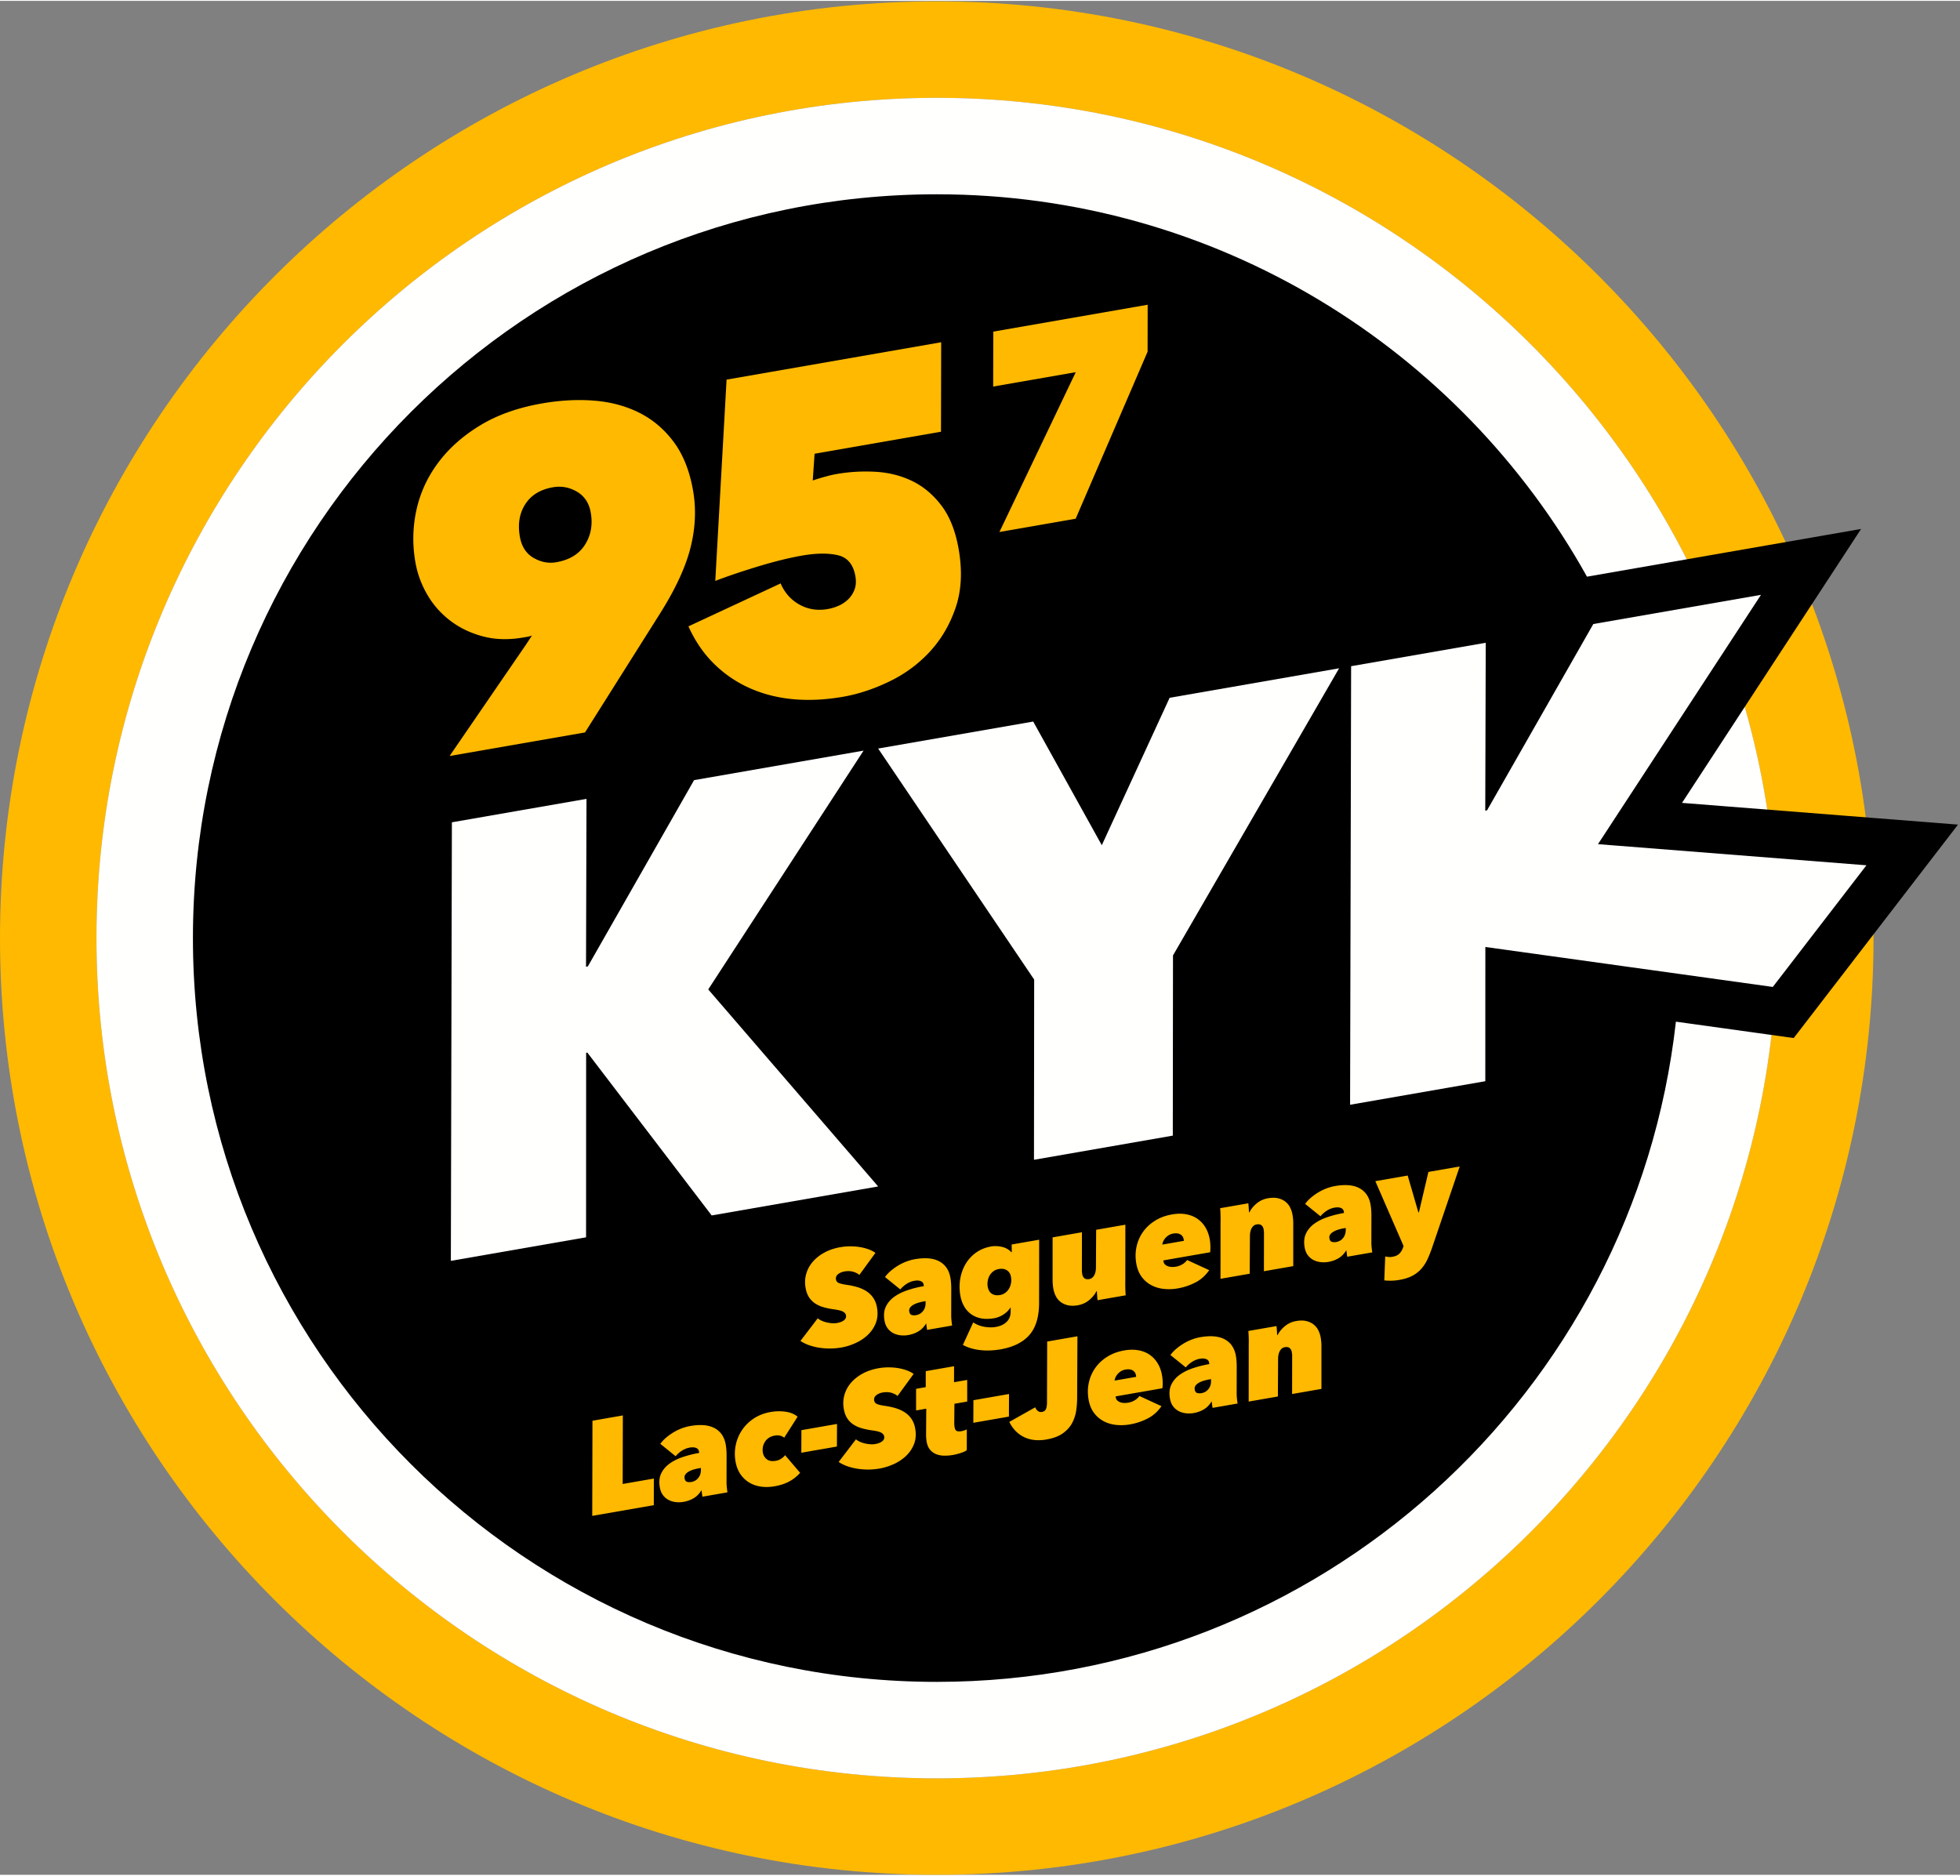 <svg xmlns="http://www.w3.org/2000/svg" class="station-logo" viewBox="0.0 0.0 570.0 545.0" width="323.249" height="309.359">
	<rect x="0.0" y="0.0" width="570.0" height="545.0" fill="#808080" stroke="none"/>
	<g fill="none" fill-rule="evenodd">
		<path d="M272.427 516.946c-134.748 0-244.374-109.627-244.374-244.375S137.679 28.198 272.427 28.198c134.749 0 244.374 109.625 244.374 244.373S407.176 516.946 272.427 516.946zm0-516.802C122.211.144 0 122.355 0 272.571 0 422.789 122.211 545 272.427 545c150.217 0 272.427-122.211 272.427-272.429C544.854 122.355 422.644.144 272.427.144z" fill="#FFB900"/>
		<path d="M272.427 28.198c-134.748 0-244.374 109.625-244.374 244.373s109.626 244.375 244.374 244.375c134.749 0 244.374-109.627 244.374-244.375S407.176 28.198 272.427 28.198" fill="#FFFFFE"/>
		<path d="M543.881 237.56l-54.725-4.308 52.08-79.671-79.715 13.881C424.57 101.129 353.746 56.251 272.427 56.251c-119.47 0-216.32 96.85-216.32 216.32 0 119.471 96.85 216.32 216.32 216.32 111.25 0 202.87-83.986 214.953-192.011l26.269 3.653 7.993 1.111 47.778-62.074-25.539-2.01" fill="#000"/>
		<path d="M249.915 370.535c-.519-.43-1.146-.744-1.884-.941-.737-.197-1.561-.217-2.471-.059-.709.124-1.32.387-1.835.788-.517.402-.72.921-.611 1.552.088.507.396.855.923 1.05.528.197 1.281.365 2.269.505 1.224.176 2.331.428 3.322.748.99.325 1.854.746 2.594 1.269a6.812 6.812 0 0 1 1.831 1.908c.482.75.809 1.631.986 2.643.299 1.718.179 3.251-.366 4.595a9.508 9.508 0 0 1-2.375 3.46 13 13 0 0 1-3.581 2.345 17.187 17.187 0 0 1-4.034 1.249 19.627 19.627 0 0 1-3.233.289 19.773 19.773 0 0 1-3.185-.228 16.735 16.735 0 0 1-2.961-.732 11.081 11.081 0 0 1-2.52-1.242l5.026-6.581c.367.303.787.553 1.266.757.478.204.968.359 1.467.466a9.75 9.75 0 0 0 1.503.208c.5.031.954.009 1.356-.061.886-.154 1.567-.423 2.05-.805.479-.382.672-.854.573-1.409-.078-.455-.371-.821-.875-1.099-.505-.276-1.395-.498-2.675-.667a20.894 20.894 0 0 1-2.896-.589 8.998 8.998 0 0 1-2.454-1.076 6.234 6.234 0 0 1-1.817-1.794c-.493-.734-.839-1.672-1.036-2.809-.243-1.391-.182-2.73.18-4.019a9.216 9.216 0 0 1 1.889-3.51c.898-1.055 2.03-1.956 3.397-2.702 1.368-.748 2.926-1.273 4.67-1.577.959-.167 1.921-.25 2.886-.248.965.004 1.887.076 2.774.222a13.96 13.96 0 0 1 2.494.64c.778.28 1.452.632 2.021 1.054l-4.668 6.4zm19.262 7.625l-.493.086c-.631.11-1.219.252-1.762.424a6.477 6.477 0 0 0-1.398.615c-.387.236-.687.51-.891.819-.209.311-.275.668-.206 1.071.102.583.349.922.746 1.024.393.1.807.114 1.237.039.834-.146 1.503-.536 2.005-1.17.5-.635.754-1.383.76-2.243l.002-.665zm7.453 3.977c-.006.574.025 1.156.087 1.742.064.589.125 1.049.181 1.376l-7.281 1.268a34.755 34.755 0 0 1-.129-.856 16.658 16.658 0 0 1-.113-.977l-.075.014c-.588.961-1.318 1.708-2.189 2.237-.872.527-1.877.892-3.014 1.091a7.897 7.897 0 0 1-2.176.067 6.158 6.158 0 0 1-2.077-.596 4.783 4.783 0 0 1-1.668-1.391c-.472-.608-.788-1.379-.95-2.316-.269-1.542-.142-2.873.379-3.992.521-1.119 1.32-2.071 2.394-2.86 1.072-.785 2.36-1.431 3.862-1.941a32.108 32.108 0 0 1 4.791-1.206 1.173 1.173 0 0 0-.005-.252l-.03-.171c-.088-.505-.376-.852-.865-1.041-.489-.189-1.087-.222-1.795-.099a6.227 6.227 0 0 0-2.27.883 8.205 8.205 0 0 0-1.863 1.636l-4.456-3.603a10.793 10.793 0 0 1 1.798-1.895 16.72 16.72 0 0 1 2.177-1.531 14.634 14.634 0 0 1 2.346-1.111 13.604 13.604 0 0 1 2.35-.644c3.034-.528 5.422-.313 7.166.648 1.741.961 2.807 2.553 3.195 4.776.162.936.244 2.004.244 3.199l-.014 7.545zm10.616-8.138c.053.303.153.625.305.962.15.339.364.626.639.865.278.239.632.42 1.071.536.436.12.957.127 1.566.02a3.471 3.471 0 0 0 1.58-.683 4.182 4.182 0 0 0 1.072-1.242 4.743 4.743 0 0 0 .545-1.581 5.149 5.149 0 0 0-.008-1.738c-.154-.885-.547-1.53-1.179-1.941-.632-.411-1.415-.535-2.35-.373-.659.114-1.21.346-1.657.698a4.098 4.098 0 0 0-1.07 1.26 4.704 4.704 0 0 0-.525 1.577 5.036 5.036 0 0 0 .011 1.64zm1.824 9.136c-1.389.243-2.643.251-3.764.032-1.12-.224-2.089-.633-2.91-1.233a7.152 7.152 0 0 1-2.02-2.285c-.526-.925-.89-1.968-1.093-3.131-.294-1.693-.299-3.335-.016-4.922.284-1.586.815-3.026 1.594-4.32a10.675 10.675 0 0 1 3.044-3.265c1.253-.883 2.7-1.466 4.345-1.754.959-.166 1.988-.13 3.086.109a5.336 5.336 0 0 1 2.792 1.563l.114-.018-.036-2.223 8.002-1.392-.024 18.486c-.025 4.042-.972 7.124-2.844 9.249-1.871 2.121-4.676 3.509-8.418 4.161-.935.162-1.9.266-2.896.308-.997.044-1.971.011-2.929-.096a16.072 16.072 0 0 1-2.73-.54 10.68 10.68 0 0 1-2.339-.981l3.001-6.539c.946.643 2.023 1.067 3.231 1.275 1.209.204 2.292.225 3.253.057.861-.149 1.57-.376 2.127-.683.56-.307 1.013-.664 1.358-1.076a3.67 3.67 0 0 0 .724-1.337c.137-.481.202-.979.188-1.497l.019-1.021-.114.021a5.953 5.953 0 0 1-.671.858 7.247 7.247 0 0 1-2.384 1.684 6.93 6.93 0 0 1-1.69.51zm38.193-8.76c.018.779.056 1.476.111 2.09l-8.193 1.427a34.833 34.833 0 0 1-.112-1.327 34.183 34.183 0 0 1-.071-1.298l-.151.027c-.441.911-1.132 1.76-2.077 2.548-.943.791-2.048 1.296-3.312 1.517-1.112.193-2.083.191-2.91-.002-.829-.194-1.537-.52-2.123-.979a4.892 4.892 0 0 1-1.388-1.692 7.57 7.57 0 0 1-.706-2.143 14.11 14.11 0 0 1-.165-1.28 13.847 13.847 0 0 1-.051-1.3v-12.348l8.53-1.485-.013 10.904a4.14 4.14 0 0 0 .026.719c.029.242.058.438.084.591.088.505.299.891.632 1.159s.803.348 1.411.243c.58-.102 1.046-.451 1.399-1.044.353-.595.53-1.404.535-2.419l.061-10.873 8.494-1.48-.013 16.532c-.017.498-.015 1.136.002 1.913zm17.004-13.746a.707.707 0 0 0-.004-.255l-.036-.212c-.111-.64-.436-1.115-.971-1.418-.535-.303-1.219-.383-2.055-.237-.53.092-.987.265-1.374.518a4.277 4.277 0 0 0-.966.843c-.26.308-.457.627-.596.956a3.34 3.34 0 0 0-.254.895l6.256-1.09zm-5.926 5.683a.916.916 0 0 0 .01.273c.075.429.249.755.523.983.273.225.588.393.946.5.357.106.732.158 1.122.154.39-.003.736-.029 1.04-.082a5.65 5.65 0 0 0 1.801-.644 4.653 4.653 0 0 0 1.456-1.292l6.413 2.948c-1.08 1.569-2.423 2.767-4.024 3.592a17.78 17.78 0 0 1-5.133 1.713 14.374 14.374 0 0 1-4.137.137c-1.344-.159-2.556-.535-3.635-1.128a8.365 8.365 0 0 1-2.749-2.431c-.751-1.027-1.258-2.301-1.523-3.818-.294-1.693-.269-3.334.08-4.918.352-1.584.98-3.014 1.891-4.296.911-1.278 2.076-2.359 3.499-3.246 1.422-.883 3.055-1.488 4.9-1.809 1.468-.256 2.817-.278 4.054-.062 1.235.215 2.324.637 3.267 1.267a8.004 8.004 0 0 1 2.366 2.48c.633 1.023 1.071 2.217 1.308 3.581.097.556.157 1.171.183 1.843.027.675-.001 1.304-.08 1.891l-13.578 2.364zm16.614-13.09a33.58 33.58 0 0 0-.111-2.093l8.19-1.425a36.307 36.307 0 0 1 .184 2.626l.152-.028c.441-.909 1.133-1.759 2.076-2.549.943-.79 2.048-1.294 3.313-1.513 1.111-.194 2.084-.193 2.91.001.829.193 1.536.518 2.126.976a4.965 4.965 0 0 1 1.387 1.693c.337.67.574 1.385.705 2.144.071.403.124.83.166 1.281.038.45.055.882.049 1.298v12.347l-8.532 1.486.017-10.903c.01-.236.001-.476-.029-.719a9.476 9.476 0 0 0-.082-.591c-.087-.505-.299-.892-.632-1.16-.334-.267-.804-.348-1.41-.242-.582.101-1.049.449-1.4 1.043-.354.598-.532 1.402-.536 2.42l-.062 10.873-8.495 1.479.014-16.53c.016-.498.017-1.136 0-1.914zm36.409 3.662l-.493.086c-.632.11-1.22.252-1.763.424a6.329 6.329 0 0 0-1.397.615c-.387.237-.689.509-.893.819-.208.31-.273.668-.204 1.07.101.584.35.922.744 1.024.394.102.808.115 1.238.04.834-.146 1.503-.537 2.004-1.171.5-.634.754-1.382.763-2.243l.001-.664zm7.452 3.977c-.006.574.026 1.156.087 1.743.066.588.125 1.047.182 1.375l-7.282 1.267c-.029-.174-.074-.46-.128-.856a16.846 16.846 0 0 1-.114-.975l-.075.011c-.589.963-1.318 1.708-2.188 2.238-.872.528-1.877.893-3.014 1.091a7.866 7.866 0 0 1-2.177.067 6.053 6.053 0 0 1-2.077-.597 4.763 4.763 0 0 1-1.668-1.388c-.472-.608-.787-1.38-.95-2.316-.269-1.542-.143-2.873.379-3.993.521-1.119 1.319-2.072 2.394-2.859 1.075-.787 2.36-1.433 3.862-1.943a32.09 32.09 0 0 1 4.792-1.206 1.233 1.233 0 0 0-.006-.252 5.913 5.913 0 0 1-.03-.171c-.088-.505-.376-.851-.865-1.041-.489-.187-1.087-.221-1.795-.098a6.187 6.187 0 0 0-2.269.883 8.206 8.206 0 0 0-1.864 1.635l-4.456-3.601a10.797 10.797 0 0 1 1.798-1.895 16.502 16.502 0 0 1 2.177-1.531 14.31 14.31 0 0 1 2.346-1.113c.809-.297 1.593-.51 2.35-.642 3.035-.529 5.422-.314 7.165.646 1.744.96 2.809 2.553 3.196 4.777.163.934.245 2.003.245 3.199l-.015 7.545zm9.361 1.26l-8.205-18.849 9.405-1.638 3.116 10.711.151-.026 2.763-11.735 9.101-1.584-7.88 23.176a38.004 38.004 0 0 1-1.446 3.708 11.666 11.666 0 0 1-1.827 2.857 9.224 9.224 0 0 1-2.595 2.036c-1.013.541-2.253.938-3.72 1.194-.909.158-1.754.241-2.536.246-.78.006-1.423-.026-1.931-.094l.272-6.963c.327.074.662.127 1.005.159.344.03.705.012 1.084-.054.936-.163 1.629-.485 2.079-.968a4.606 4.606 0 0 0 1.009-1.718l.155-.458zm-235.944 78.496l.067-27.675 8.835-1.539-.047 19.934 9.064-1.577-.018 7.74-17.901 3.117zm31.606-13.944l-.494.086c-.631.111-1.219.252-1.762.425a6.333 6.333 0 0 0-1.398.614c-.386.237-.687.511-.892.819-.208.31-.276.668-.205 1.071.1.583.349.923.745 1.024.394.102.807.114 1.238.039.834-.146 1.503-.537 2.005-1.171.499-.633.753-1.382.76-2.242l.003-.665zm7.452 3.978c-.006.574.025 1.155.087 1.743.064.588.125 1.046.181 1.374l-7.281 1.269a34.545 34.545 0 0 1-.129-.858 16.618 16.618 0 0 1-.113-.975l-.075.013c-.588.961-1.319 1.706-2.189 2.237-.872.527-1.877.892-3.013 1.091a7.828 7.828 0 0 1-2.177.067 6.091 6.091 0 0 1-2.077-.597 4.768 4.768 0 0 1-1.668-1.389c-.472-.608-.787-1.379-.951-2.316-.268-1.542-.141-2.872.379-3.993.522-1.119 1.321-2.072 2.395-2.859 1.072-.787 2.359-1.433 3.862-1.943a32.323 32.323 0 0 1 4.791-1.206 1.163 1.163 0 0 0-.005-.251l-.03-.172c-.089-.505-.376-.851-.865-1.041-.489-.187-1.087-.221-1.795-.098a6.204 6.204 0 0 0-2.27.884 8.13 8.13 0 0 0-1.863 1.634l-4.456-3.601a10.76 10.76 0 0 1 1.798-1.895 16.53 16.53 0 0 1 2.177-1.531 14.377 14.377 0 0 1 4.696-1.755c3.034-.529 5.422-.313 7.166.647 1.741.959 2.808 2.552 3.194 4.776.163.935.245 2.003.245 3.2l-.014 7.545zm16.765-12.766c-.221-.223-.572-.409-1.054-.559-.483-.151-1.04-.17-1.671-.062-1.29.226-2.24.822-2.855 1.787-.612.968-.818 2.032-.615 3.196.132.756.509 1.388 1.131 1.891.621.505 1.488.658 2.601.465a4.099 4.099 0 0 0 1.662-.659c.476-.33.83-.659 1.059-.985l4.373 5.137a11.556 11.556 0 0 1-3.105 2.476c-1.2.665-2.634 1.141-4.303 1.432-1.466.255-2.842.281-4.129.076-1.286-.206-2.428-.627-3.422-1.26a8.194 8.194 0 0 1-2.48-2.46c-.657-1.006-1.105-2.191-1.343-3.557a12.645 12.645 0 0 1 .075-4.838 12.2 12.2 0 0 1 1.843-4.346c.891-1.314 2.038-2.431 3.439-3.355 1.403-.92 3.015-1.54 4.836-1.856a13.822 13.822 0 0 1 4.401-.082c1.416.208 2.569.691 3.456 1.449l-3.899 6.11zm4.98 4.368l.03-6.569 10.353-1.804-.029 6.572-10.354 1.801zm27.992-16.517c-.518-.431-1.145-.744-1.884-.942-.737-.198-1.56-.216-2.471-.058-.708.124-1.32.386-1.836.787-.516.403-.72.922-.61 1.551.088.508.396.857.923 1.051.528.196 1.283.364 2.27.504 1.223.178 2.331.428 3.321.75.99.323 1.854.747 2.595 1.268a6.857 6.857 0 0 1 1.831 1.909c.481.75.808 1.631.985 2.642.3 1.72.179 3.25-.366 4.595a9.521 9.521 0 0 1-2.374 3.461 13.02 13.02 0 0 1-3.582 2.345 17.237 17.237 0 0 1-4.033 1.248c-1.062.186-2.14.282-3.234.289a19.754 19.754 0 0 1-3.184-.227 16.523 16.523 0 0 1-2.961-.734 11.087 11.087 0 0 1-2.521-1.241l5.027-6.58c.367.301.787.552 1.265.755.479.204.968.36 1.469.468.5.108 1.002.178 1.502.207.499.03.953.011 1.355-.061.886-.153 1.568-.422 2.05-.804.481-.383.672-.854.575-1.409-.081-.456-.373-.821-.877-1.099-.504-.277-1.395-.498-2.674-.668a20.878 20.878 0 0 1-2.897-.59 8.968 8.968 0 0 1-2.454-1.076 6.239 6.239 0 0 1-1.817-1.792c-.493-.736-.838-1.673-1.035-2.81-.244-1.39-.183-2.73.18-4.017a9.225 9.225 0 0 1 1.888-3.513c.898-1.055 2.03-1.956 3.397-2.702 1.368-.747 2.924-1.271 4.671-1.574a16.78 16.78 0 0 1 2.885-.25c.965.003 1.888.075 2.774.221.886.147 1.716.359 2.495.641.778.281 1.452.633 2.02 1.054l-4.668 6.401zm16.535 2.277l-.047 5.791c.001.158.015.337.036.54.022.206.045.37.068.497.1.581.313.943.637 1.082.324.139.75.162 1.28.069.306-.053.605-.13.899-.234.294-.103.537-.198.733-.284l-.009 6.019c-.292.259-.846.525-1.656.797-.815.271-1.613.475-2.396.611-.835.144-1.67.214-2.505.203a6.605 6.605 0 0 1-2.299-.42 4.459 4.459 0 0 1-1.807-1.288c-.508-.589-.851-1.401-1.03-2.437a8.84 8.84 0 0 1-.108-.959 15.407 15.407 0 0 1-.04-1.01l.052-7.551-2.957.516-.001-6.291 2.805-.49.01-4.65 8.231-1.432-.011 4.651 3.829-.667.002 6.29-3.716.647zm5.494 5.531l.031-6.571 10.352-1.802-.028 6.57-10.355 1.803zm29.936-3.669a11.2 11.2 0 0 1-1.16 3.658c-.595 1.146-1.488 2.155-2.676 3.024-1.19.872-2.797 1.487-4.818 1.838-2.504.436-4.679.202-6.533-.701-1.848-.9-3.278-2.371-4.283-4.409l7.543-4.245c.153.417.395.764.731 1.046.334.279.755.374 1.262.287.582-.103.961-.389 1.138-.863.178-.473.273-1.05.286-1.729l.053-17.865 8.8-1.533-.082 17.714a26.644 26.644 0 0 1-.261 3.778zm17.4-9.694a.821.821 0 0 0-.007-.256l-.036-.212c-.111-.639-.435-1.114-.97-1.418-.535-.303-1.219-.382-2.054-.236a3.599 3.599 0 0 0-1.375.518 4.346 4.346 0 0 0-.966.843c-.26.308-.458.626-.597.956a3.45 3.45 0 0 0-.253.895l6.258-1.09zm-5.928 5.682a.88.88 0 0 0 .009.273c.075.43.248.758.525.984.272.225.587.393.944.5a3.84 3.84 0 0 0 1.122.154 6.4 6.4 0 0 0 1.041-.082 5.628 5.628 0 0 0 1.801-.645 4.67 4.67 0 0 0 1.456-1.29l6.413 2.947c-1.081 1.569-2.424 2.766-4.024 3.591a17.754 17.754 0 0 1-5.132 1.713 14.425 14.425 0 0 1-4.139.138c-1.343-.159-2.554-.535-3.634-1.128a8.366 8.366 0 0 1-2.749-2.431c-.752-1.027-1.259-2.301-1.524-3.818-.295-1.693-.268-3.334.082-4.918a11.663 11.663 0 0 1 1.89-4.296c.91-1.279 2.076-2.359 3.498-3.246 1.422-.884 3.055-1.488 4.901-1.809 1.466-.256 2.817-.278 4.054-.062 1.235.215 2.325.637 3.266 1.267a7.993 7.993 0 0 1 2.366 2.48c.634 1.023 1.072 2.217 1.308 3.581.098.556.158 1.171.184 1.843.027.675-.001 1.304-.08 1.891l-13.578 2.363zm27.727-5.023l-.493.086c-.631.111-1.22.252-1.761.425a6.28 6.28 0 0 0-1.399.614c-.388.237-.688.511-.892.819-.209.31-.274.668-.204 1.071.101.583.348.923.744 1.023.394.103.808.115 1.238.04.834-.146 1.502-.536 2.004-1.171.5-.633.754-1.382.761-2.242l.002-.665zm7.452 3.978c-.005.574.026 1.155.089 1.743.065.588.123 1.046.18 1.374l-7.281 1.269a26.937 26.937 0 0 1-.129-.858 15.683 15.683 0 0 1-.112-.975l-.075.013c-.589.961-1.319 1.706-2.19 2.236-.872.528-1.877.893-3.014 1.092a7.828 7.828 0 0 1-2.177.067 6.097 6.097 0 0 1-2.077-.597 4.794 4.794 0 0 1-1.668-1.389c-.471-.608-.787-1.379-.949-2.316-.269-1.542-.145-2.872.379-3.993.521-1.119 1.319-2.072 2.394-2.859 1.074-.787 2.36-1.433 3.862-1.943a32.224 32.224 0 0 1 4.793-1.206 1.209 1.209 0 0 0-.007-.251c-.013-.064-.022-.121-.031-.172-.087-.505-.375-.851-.863-1.04-.49-.188-1.089-.222-1.797-.099a6.2 6.2 0 0 0-2.269.884 8.172 8.172 0 0 0-1.863 1.634l-4.457-3.601a10.773 10.773 0 0 1 1.8-1.895 16.334 16.334 0 0 1 2.177-1.531 14.299 14.299 0 0 1 2.345-1.112 13.475 13.475 0 0 1 2.349-.643c3.035-.529 5.422-.313 7.166.647 1.742.959 2.807 2.552 3.196 4.776.162.935.244 2.003.244 3.2l-.015 7.545zm3.506-15.888a34.332 34.332 0 0 0-.111-2.092l8.19-1.426c.04.383.079.827.115 1.329.035.502.059.934.068 1.298l.152-.028c.442-.909 1.134-1.759 2.077-2.549.942-.791 2.046-1.294 3.311-1.515 1.112-.194 2.084-.193 2.912.002.829.193 1.535.519 2.124.976a4.955 4.955 0 0 1 1.388 1.693c.339.671.575 1.385.707 2.144.069.404.123.831.164 1.28.039.452.056.884.05 1.3l.001 12.347-8.534 1.486.016-10.903a3.95 3.95 0 0 0-.028-.719 11.281 11.281 0 0 0-.082-.591c-.087-.505-.298-.892-.631-1.16-.335-.268-.804-.348-1.41-.243-.583.102-1.048.45-1.4 1.044-.353.598-.534 1.402-.538 2.42l-.06 10.871-8.495 1.48.012-16.529c.018-.498.02-1.136.002-1.915z" fill="#FFB900"/>
		<path d="M206.968 353.238l-36.161-47.367-.348.061-.02 53.666-39.324 6.848.302-127.545 39.147-6.817-.14 48.826.523-.091 30.902-54.183 49.288-8.582-45.17 69.45 49.414 57.304-48.413 8.43zm134.159-75.626l-.057 52.411-40.373 7.03.057-52.412-45.373-67.191 45.091-7.852 19.949 35.965 19.725-42.873 49.288-8.582-48.307 83.504zm201.664-26.21l-27.23 35.378-83.596-11.622-.014 39.04-39.324 6.847.3-127.545 39.149-6.817-.141 48.826.524-.091 30.902-54.183 48.759-8.49-47.4 72.511 78.071 6.146z" fill="#FFFFFE"/>
		<path d="M170.125 158.169c1.726-2.726 2.287-5.836 1.678-9.324-.484-2.791-1.828-4.824-4.026-6.106-2.2-1.279-4.524-1.704-6.964-1.28-3.664.638-6.344 2.273-8.042 4.903-1.699 2.636-2.228 5.781-1.591 9.445.5 2.878 1.826 4.939 3.973 6.183 2.149 1.243 4.358 1.667 6.627 1.272 3.836-.669 6.618-2.366 8.345-5.093zm31.434-15.718c.928 5.321.689 10.799-.71 16.435-1.4 5.635-4.315 11.984-8.749 19.046l-21.971 34.832-39.382 6.857 22.254-32.453 1.707-2.59a6.78 6.78 0 0 1-1.285.359c-.44.075-.832.143-1.18.204-4.273.745-8.201.645-11.78-.307-3.582-.945-6.744-2.463-9.486-4.548a25.614 25.614 0 0 1-6.716-7.591c-1.731-2.98-2.884-6.126-3.461-9.442-.898-5.144-.791-10.217.314-15.219 1.104-4.997 3.226-9.594 6.362-13.781 3.134-4.183 7.204-7.79 12.204-10.816 4.998-3.03 10.986-5.149 17.964-6.365 5.235-.911 10.263-1.18 15.091-.809 4.826.374 9.21 1.543 13.15 3.508 3.935 1.968 7.282 4.798 10.039 8.499 2.754 3.695 4.634 8.423 5.635 14.181zm72.275 4.398c2.395 3.18 4.051 7.384 4.961 12.619 1.11 6.366.814 12.034-.88 17-1.696 4.97-4.209 9.249-7.538 12.839-3.328 3.592-7.253 6.477-11.771 8.654-4.517 2.18-9 3.657-13.448 4.432-5.062.881-9.872 1.116-14.436.706-4.567-.412-8.798-1.488-12.695-3.224a34.844 34.844 0 0 1-10.403-7.108c-3.039-3-5.511-6.619-7.415-10.854l26.806-12.487c1.199 2.757 3.038 4.818 5.526 6.182 2.482 1.366 5.208 1.79 8.173 1.272a13.832 13.832 0 0 0 3.138-.951 9.427 9.427 0 0 0 2.779-1.843c.809-.775 1.43-1.721 1.865-2.839.432-1.116.523-2.422.263-3.919-.598-3.427-2.3-5.464-5.109-6.108-2.81-.644-6.264-.611-10.362.103-3.664.639-7.8 1.654-12.411 3.041-4.611 1.388-8.899 2.827-12.86 4.327l3.284-58.537 62.41-10.867-.053 26.025-36.763 6.401-.534 7.779a52.562 52.562 0 0 1 3.519-1.083c1.327-.368 2.471-.635 3.431-.802a49.51 49.51 0 0 1 11.414-.641c3.86.228 7.41 1.139 10.654 2.728 3.242 1.594 6.059 3.98 8.455 7.155zm15.028-50.656l44.898-7.818-.021 13.659-20.92 48.578-22.17 3.861 22.195-46.485-24.015 4.182.033-15.977z" fill="#FFB900"/>
	</g>
</svg>